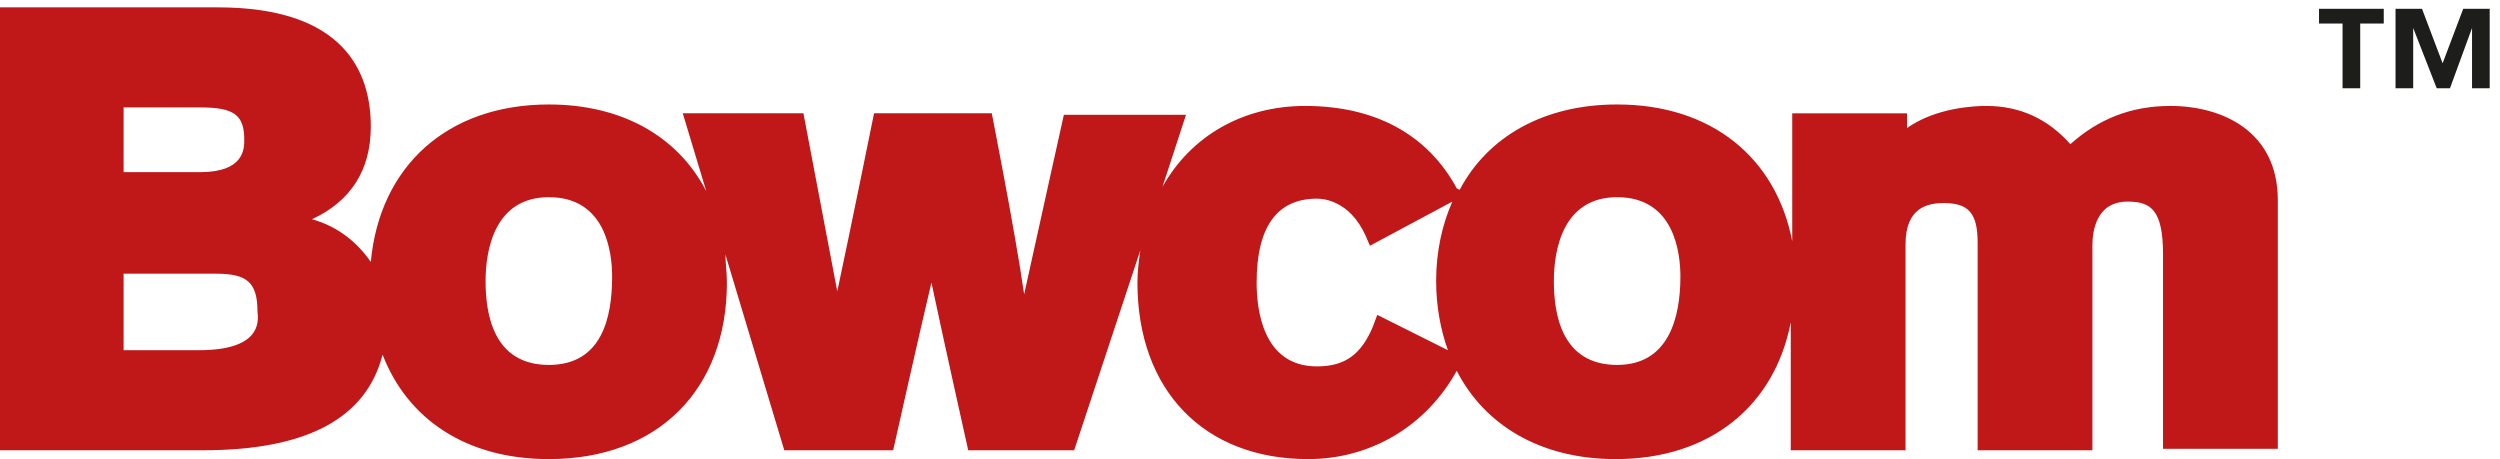 <svg version="1.1" id="Layer_1" xmlns="http://www.w3.org/2000/svg" x="0" y="0" viewBox="0 0 169.9 31.2" xml:space="preserve"><style type="text/css">.st0{fill:#c01718}.st1{fill:#1d1d1b}</style><path class="st0" d="M147.5 7.2c-2.7 0-4.9.9-6.8 2.6-1.5-1.7-3.4-2.6-5.7-2.6-.8 0-3.4.1-5.4 1.5v-1h-7.8v8.7c-1.1-5.7-5.5-9.3-11.9-9.3-5 0-8.8 2.2-10.7 5.8l-.2-.1c-2-3.7-5.6-5.6-10.3-5.6-4.3 0-7.8 2.1-9.7 5.5l1.6-4.9h-8.3s-1.8 8.1-2.7 12.2c-.6-4.2-2.2-12.3-2.2-12.3h-8s-1.6 7.9-2.5 12.1c-.8-4.2-2.3-12.1-2.3-12.1h-8.2L48 13c-1.9-3.7-5.7-5.9-10.7-5.9-6.9 0-11.5 4.2-12.1 10.7-.9-1.3-2.2-2.4-4-2.9 2.6-1.2 4-3.3 4-6.3 0-3.7-1.8-8.1-10.4-8.1H0v30.1h13.8c7.1 0 11.1-2.2 12.2-6.5 1.7 4.4 5.7 7.1 11.3 7.1 7.4 0 12.1-4.7 12.1-12 0-.7-.1-1.3-.1-1.9l4 13.3h7.4s1.7-7.6 2.6-11.4c.8 3.8 2.5 11.4 2.5 11.4H73L77.5 17c-.1.7-.2 1.4-.2 2.2 0 7.3 4.5 12 11.6 12 4.2 0 8-2.2 10.1-6 1.9 3.7 5.7 6 10.8 6 6.4 0 10.8-3.6 11.9-9.3v8.7h7.8v-14c0-2.5 1.5-2.8 2.6-2.8 1.7 0 2.3.7 2.3 2.7v14.1h7.8V16.7c0-.9.2-3 2.4-3 1.6 0 2.4.6 2.4 3.6v13.2h7.8V13.6c0-4.7-3.8-6.4-7.3-6.4zM8.4 7.3h5.2c2.3 0 3 .5 3 2.2 0 .6 0 2.2-3 2.2H8.4V7.3zm5.1 16.5H8.4v-5.2h6.3c2.1 0 2.8.6 2.8 2.6.1.8.1 2.6-4 2.6zm23.8 1c-3.8 0-4.3-3.5-4.3-5.7 0-2.1.6-5.7 4.3-5.7 3.9 0 4.3 3.8 4.3 5.4 0 2.8-.7 6-4.3 6zm56.3-3.4l-.3.8c-.8 1.9-1.9 2.7-3.8 2.7-3.7 0-4.1-3.9-4.1-5.7 0-3.8 1.4-5.7 4.1-5.7.4 0 2.2.1 3.3 2.5l.3.7 5.6-3c-.7 1.6-1.1 3.4-1.1 5.4 0 1.7.3 3.3.8 4.7l-4.8-2.4zm16.3 3.4c-3.8 0-4.3-3.5-4.3-5.7 0-2.1.6-5.7 4.3-5.7 3.9 0 4.3 3.8 4.3 5.4 0 2.8-.8 6-4.3 6"/><path class="st1" d="M159.2 1.6h-1.6v-1h4.4v1h-1.6V6h-1.2V1.6zm8.8.3L166.5 6h-.9L164 1.9V6h-1.2V.6h1.8l1.4 3.7 1.4-3.7h1.8V6H168V1.9"/></svg>